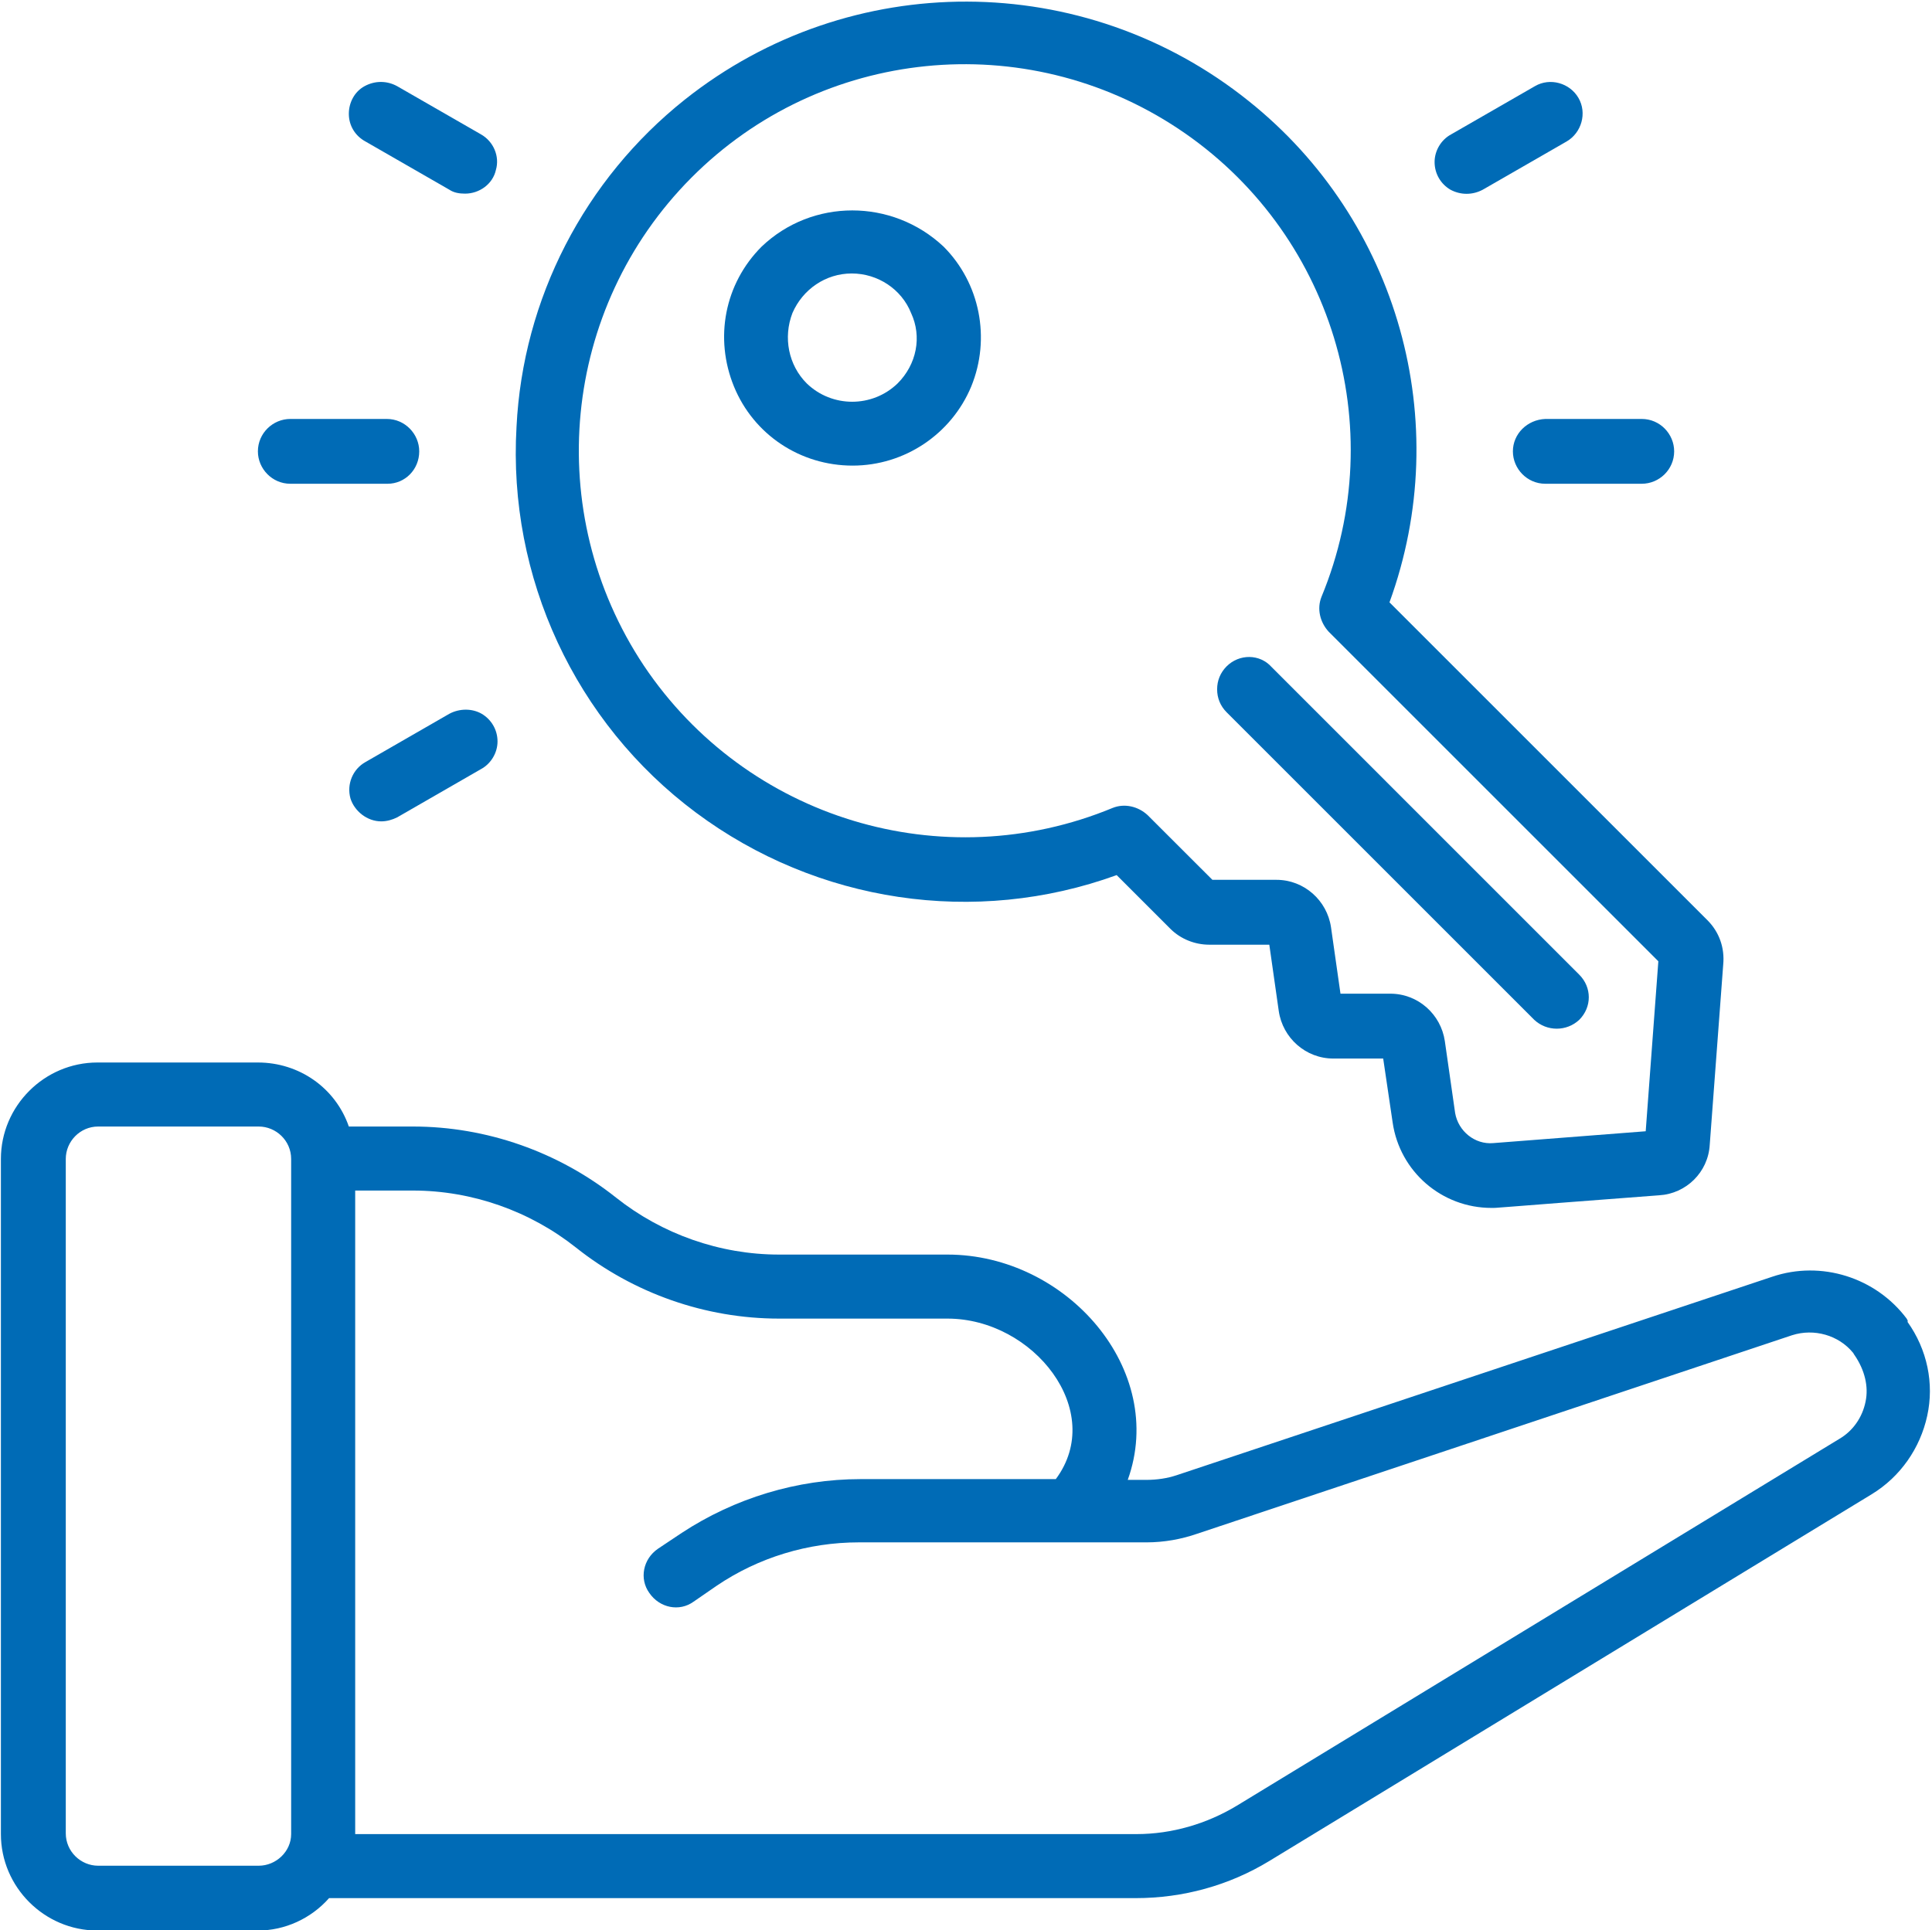 <svg fill="none" xmlns="http://www.w3.org/2000/svg" viewBox="0.27 0.93 32.25 32.23">
<path d="M32.097 22.946C31.582 22.26 30.672 21.97 29.853 22.247L19.914 25.56C19.755 25.613 19.584 25.639 19.399 25.639H19.095C19.755 23.804 18.079 21.877 16.086 21.877H13.274C12.284 21.877 11.32 21.534 10.555 20.927C9.591 20.161 8.39 19.739 7.162 19.739H6.093C5.869 19.092 5.262 18.67 4.575 18.67H1.896C1.011 18.67 0.285 19.396 0.285 20.28V31.553C0.285 32.437 1.011 33.163 1.896 33.163H4.575C5.024 33.163 5.46 32.965 5.763 32.622H19.227C20.019 32.622 20.785 32.411 21.458 32.002L31.516 25.877C31.992 25.586 32.322 25.111 32.44 24.57C32.559 24.029 32.44 23.461 32.11 22.999C32.124 22.986 32.11 22.973 32.097 22.946ZM4.588 32.081H1.909C1.618 32.081 1.368 31.843 1.368 31.54V20.28C1.368 19.99 1.605 19.739 1.909 19.739H4.588C4.879 19.739 5.13 19.976 5.13 20.28V31.553C5.13 31.843 4.879 32.081 4.588 32.081ZM31.411 24.332C31.358 24.596 31.2 24.821 30.975 24.953L20.917 31.078C20.415 31.381 19.834 31.553 19.24 31.553H6.199V20.808H7.162C8.152 20.808 9.116 21.151 9.882 21.758C10.845 22.524 12.046 22.946 13.274 22.946H16.086C17.524 22.946 18.739 24.491 17.894 25.626H14.634C13.578 25.626 12.535 25.943 11.65 26.524L11.254 26.788C11.004 26.959 10.938 27.289 11.109 27.527C11.281 27.778 11.611 27.844 11.848 27.672L12.231 27.408C12.931 26.933 13.762 26.682 14.607 26.682H19.412C19.702 26.682 19.993 26.629 20.257 26.537L30.183 23.224C30.553 23.105 30.962 23.224 31.2 23.514C31.213 23.527 31.213 23.54 31.226 23.554C31.398 23.804 31.464 24.082 31.411 24.332Z" fill="#006BB6"/>
<path d="M21.115 2.618C18.369 0.414 14.462 0.401 11.703 2.592C10.027 3.925 8.997 5.918 8.892 8.057C8.746 10.565 9.868 12.994 11.888 14.498C13.908 16.003 16.548 16.399 18.91 15.541L19.808 16.439C19.98 16.61 20.217 16.703 20.455 16.703H21.458L21.616 17.812C21.682 18.26 22.065 18.604 22.527 18.604H23.359L23.517 19.673C23.636 20.491 24.336 21.098 25.167 21.098C25.286 21.098 24.996 21.112 27.966 20.887C28.414 20.861 28.784 20.504 28.81 20.042L29.035 17.033C29.061 16.756 28.969 16.492 28.771 16.294L23.464 10.987C24.56 7.978 23.61 4.612 21.115 2.618ZM27.741 19.818L25.194 20.016C24.89 20.042 24.613 19.818 24.56 19.514L24.388 18.313C24.322 17.864 23.94 17.521 23.478 17.521H22.646L22.488 16.412C22.422 15.964 22.039 15.62 21.577 15.62H20.508L19.425 14.538C19.267 14.393 19.042 14.34 18.844 14.419C16.006 15.594 12.733 14.604 11.017 12.043C9.314 9.482 9.644 6.077 11.809 3.899C13.974 1.721 17.379 1.378 19.94 3.08C22.501 4.783 23.504 8.057 22.329 10.895C22.25 11.093 22.303 11.317 22.448 11.476L27.952 16.98L27.741 19.818Z" fill="#006BB6"/>
<path d="M20.745 12.056C20.64 12.162 20.587 12.294 20.587 12.439C20.587 12.584 20.64 12.716 20.745 12.822L25.88 17.957C26.091 18.155 26.421 18.155 26.632 17.957C26.844 17.745 26.844 17.416 26.632 17.204L21.498 12.069C21.3 11.845 20.956 11.845 20.745 12.056Z" fill="#006BB6"/>
<path d="M12.984 5.047C12.363 5.668 12.192 6.578 12.522 7.384C12.852 8.189 13.63 8.704 14.502 8.704C15.373 8.704 16.152 8.176 16.482 7.384C16.812 6.578 16.627 5.654 16.02 5.047C15.162 4.242 13.828 4.242 12.984 5.047ZM15.254 7.331C14.832 7.74 14.158 7.74 13.736 7.331C13.432 7.027 13.34 6.565 13.498 6.156C13.67 5.76 14.053 5.496 14.488 5.496C14.924 5.496 15.32 5.76 15.478 6.156C15.663 6.552 15.571 7.014 15.254 7.331Z" fill="#006BB6"/>
<path d="M7.268 8.466C7.268 8.176 7.03 7.925 6.727 7.925H5.116C4.826 7.925 4.575 8.162 4.575 8.466C4.575 8.756 4.813 9.007 5.116 9.007H6.74C7.03 9.007 7.268 8.77 7.268 8.466Z" fill="#006BB6"/>
<path d="M25.524 8.466C25.524 8.756 25.761 9.007 26.065 9.007H27.675C27.966 9.007 28.216 8.77 28.216 8.466C28.216 8.176 27.979 7.925 27.675 7.925H26.065C25.761 7.938 25.524 8.176 25.524 8.466Z" fill="#006BB6"/>
<path d="M6.634 14.644C6.727 14.644 6.819 14.617 6.898 14.578L8.298 13.772C8.469 13.68 8.575 13.495 8.575 13.31C8.575 13.112 8.469 12.941 8.311 12.848C8.152 12.756 7.941 12.756 7.77 12.848L6.37 13.654C6.159 13.772 6.054 14.023 6.12 14.261C6.186 14.472 6.397 14.644 6.634 14.644Z" fill="#006BB6"/>
<path d="M25.893 2.368L24.494 3.173C24.322 3.265 24.217 3.45 24.217 3.635C24.217 3.833 24.322 4.004 24.481 4.097C24.652 4.189 24.85 4.189 25.022 4.097L26.421 3.292C26.672 3.146 26.764 2.816 26.619 2.566C26.474 2.315 26.144 2.222 25.893 2.368Z" fill="#006BB6"/>
<path d="M8.298 3.173L6.898 2.368C6.727 2.275 6.529 2.275 6.357 2.368C6.186 2.46 6.093 2.645 6.093 2.83C6.093 3.028 6.199 3.199 6.37 3.292L7.77 4.097C7.849 4.15 7.941 4.163 8.034 4.163C8.271 4.163 8.496 4.004 8.548 3.767C8.614 3.542 8.509 3.292 8.298 3.173Z" fill="#006BB6"/>
</svg>